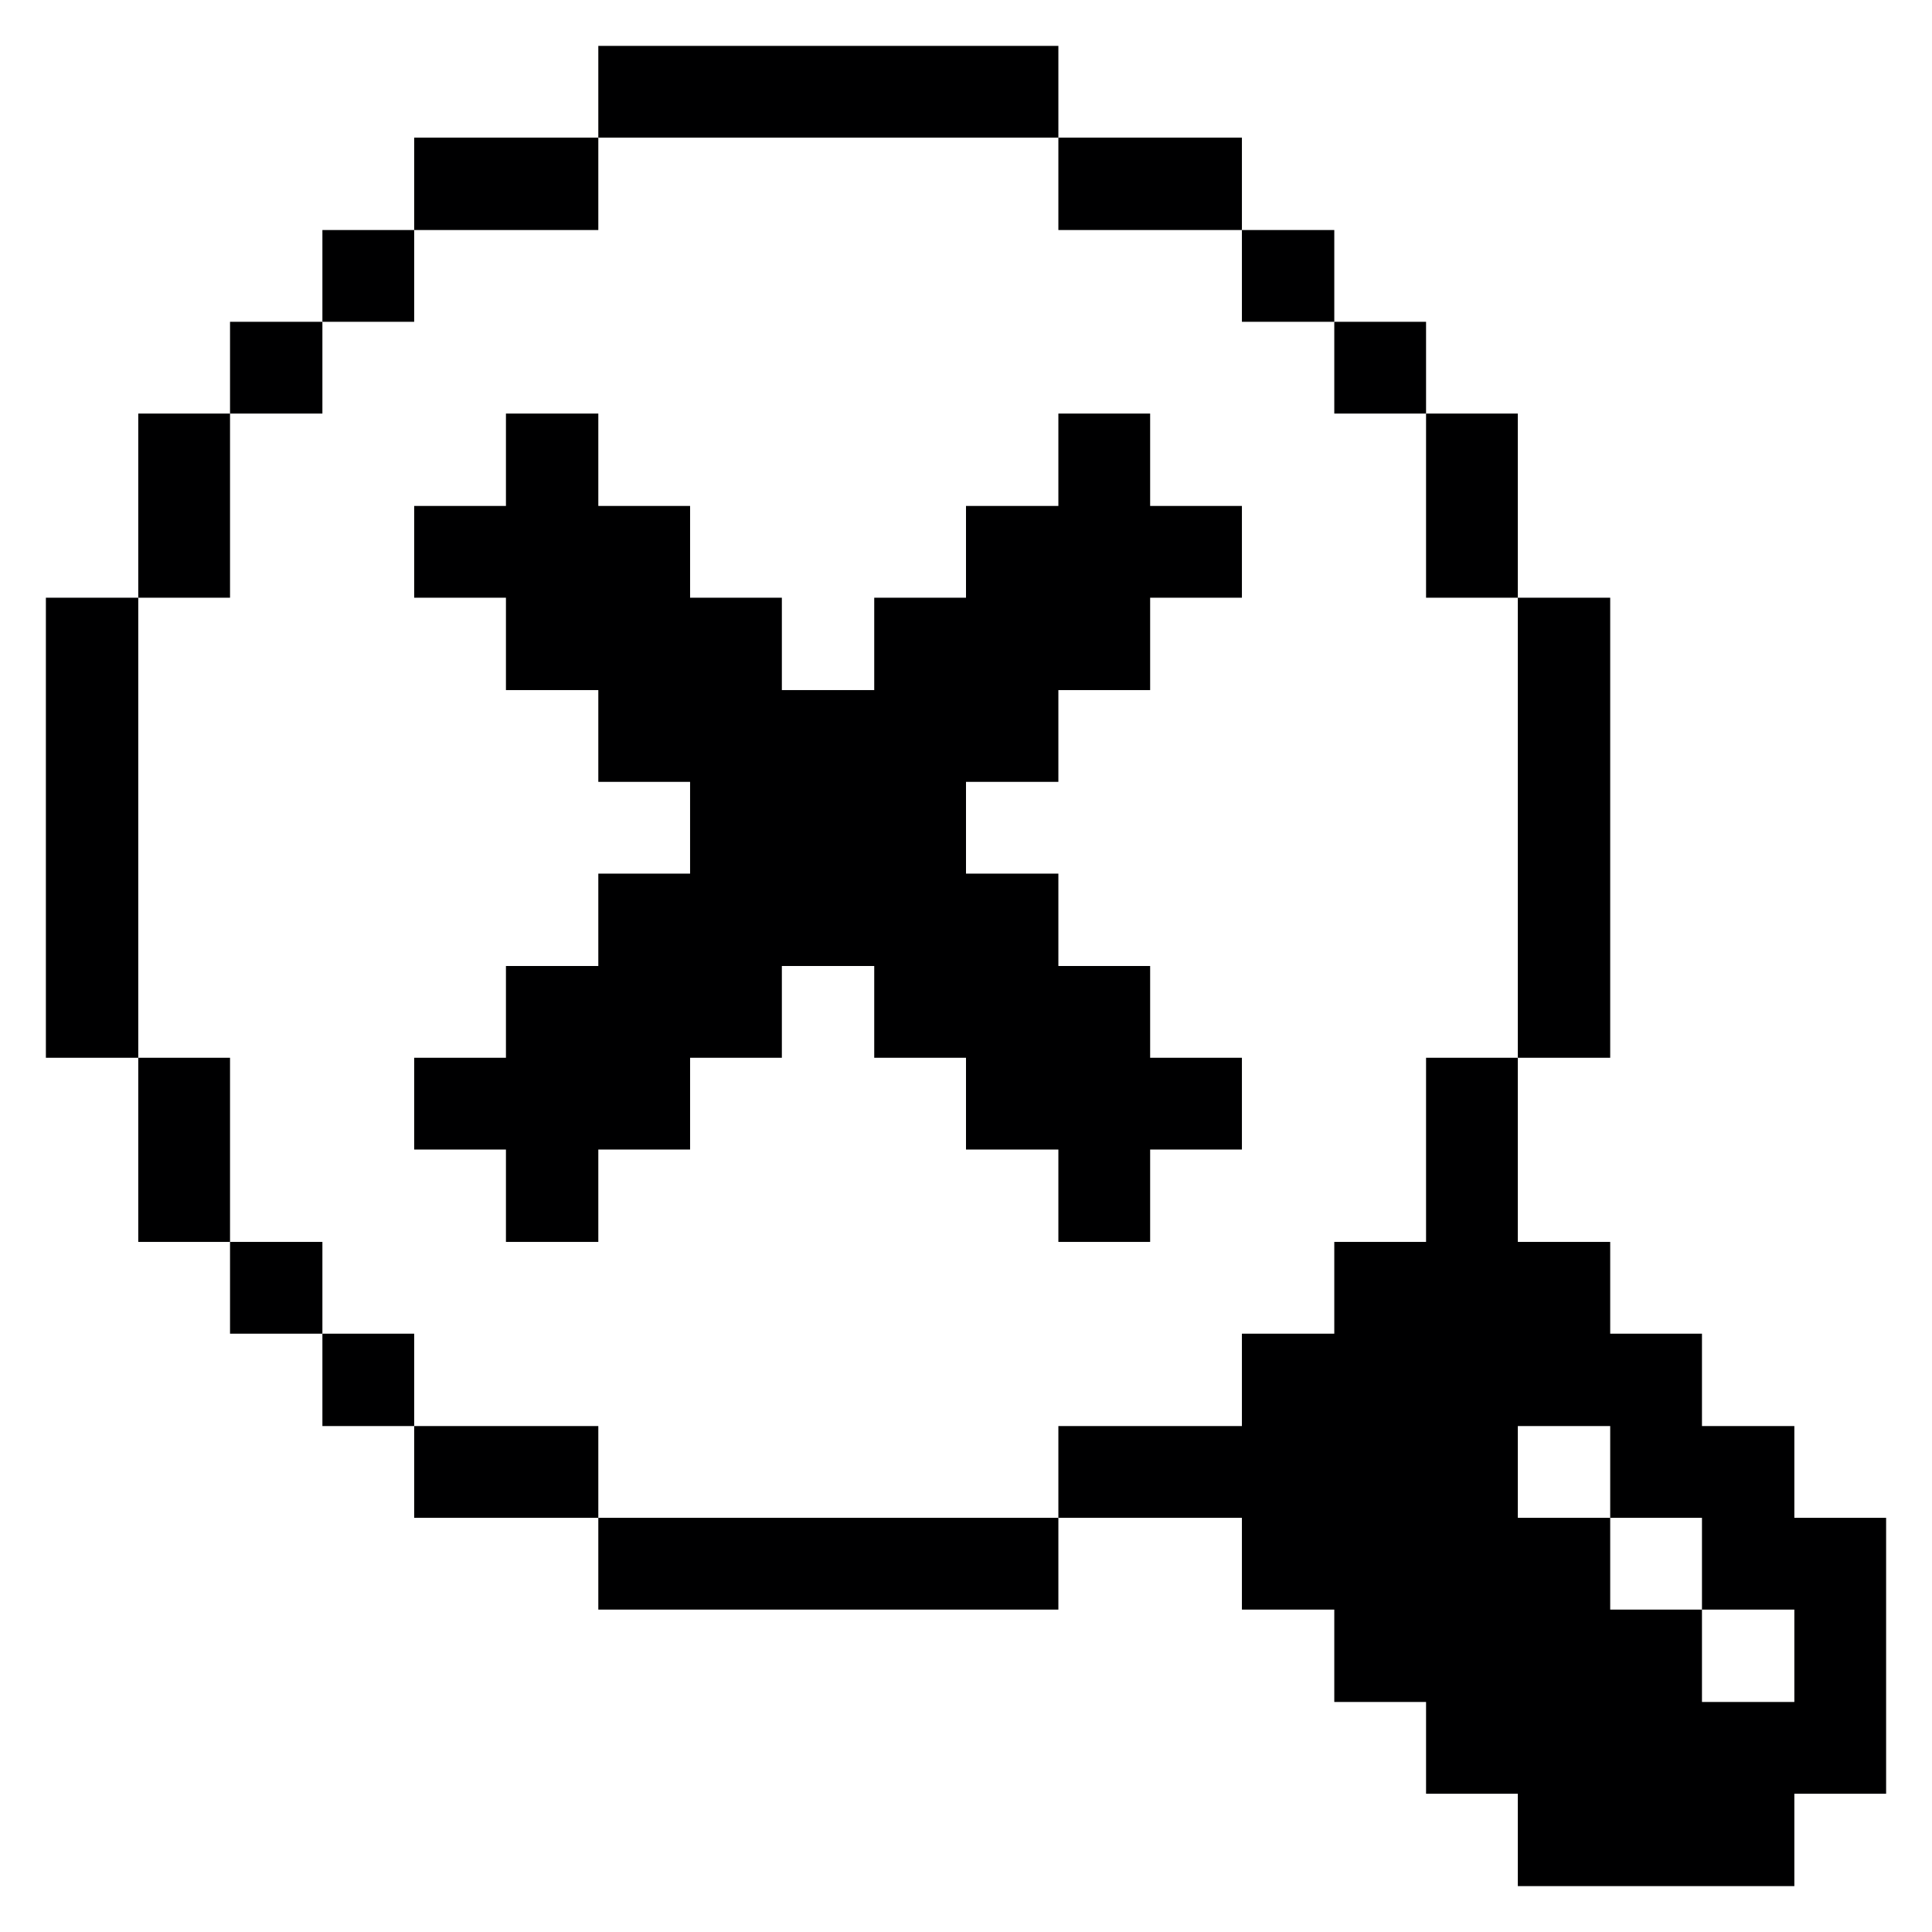 <svg width="32" height="32" viewBox="0 0 32 32" fill="none" xmlns="http://www.w3.org/2000/svg">
<path d="M23.62 20.57H22.1V22.09H20.57V23.62H17.53V25.14H20.57V26.66H22.1V28.19H23.62V29.71H25.14V31.24H29.72V29.71H31.24V25.14H29.72V23.62H28.19V22.09H26.67V20.57H25.14V17.52H23.62V20.57ZM25.14 23.62H26.67V25.14H28.19V26.66H29.72V28.19H28.19V26.66H26.67V25.14H25.14V23.62Z" fill="#000001"/>
<path d="M26.67 9.9H25.14V17.52H26.67V9.9Z" fill="#000001"/>
<path d="M25.14 6.85H23.62V9.9H25.14V6.85Z" fill="#000001"/>
<path d="M23.62 5.33H22.1V6.85H23.62V5.33Z" fill="#000001"/>
<path d="M22.1 3.81H20.57V5.33H22.1V3.81Z" fill="#000001"/>
<path d="M8.38 20.57H9.91V19.04H11.43V17.52H12.95V16H14.48V17.52H16V19.04H17.53V20.57H19.05V19.04H20.57V17.52H19.05V16H17.53V14.47H16V12.95H17.53V11.43H19.05V9.9H20.57V8.38H19.05V6.85H17.53V8.38H16V9.9H14.48V11.43H12.95V9.9H11.43V8.38H9.91V6.85H8.38V8.38H6.86V9.9H8.38V11.43H9.91V12.95H11.43V14.47H9.91V16H8.38V17.52H6.86V19.04H8.38V20.57Z" fill="#000001"/>
<path d="M20.57 2.28H17.53V3.81H20.57V2.28Z" fill="#000001"/>
<path d="M17.53 25.14H9.91V26.66H17.53V25.14Z" fill="#000001"/>
<path d="M17.53 0.76H9.91V2.28H17.53V0.76Z" fill="#000001"/>
<path d="M9.91 23.62H6.86V25.14H9.91V23.62Z" fill="#000001"/>
<path d="M9.91 2.28H6.86V3.81H9.91V2.28Z" fill="#000001"/>
<path d="M6.86 22.09H5.34V23.62H6.86V22.09Z" fill="#000001"/>
<path d="M6.86 3.81H5.34V5.33H6.86V3.81Z" fill="#000001"/>
<path d="M5.34 20.57H3.81V22.09H5.34V20.57Z" fill="#000001"/>
<path d="M5.34 5.33H3.81V6.85H5.34V5.33Z" fill="#000001"/>
<path d="M3.81 17.52H2.29V20.57H3.81V17.52Z" fill="#000001"/>
<path d="M3.81 6.85H2.29V9.9H3.81V6.85Z" fill="#000001"/>
<path d="M2.29 9.9H0.76V17.52H2.29V9.9Z" fill="#000001"/>
</svg>
